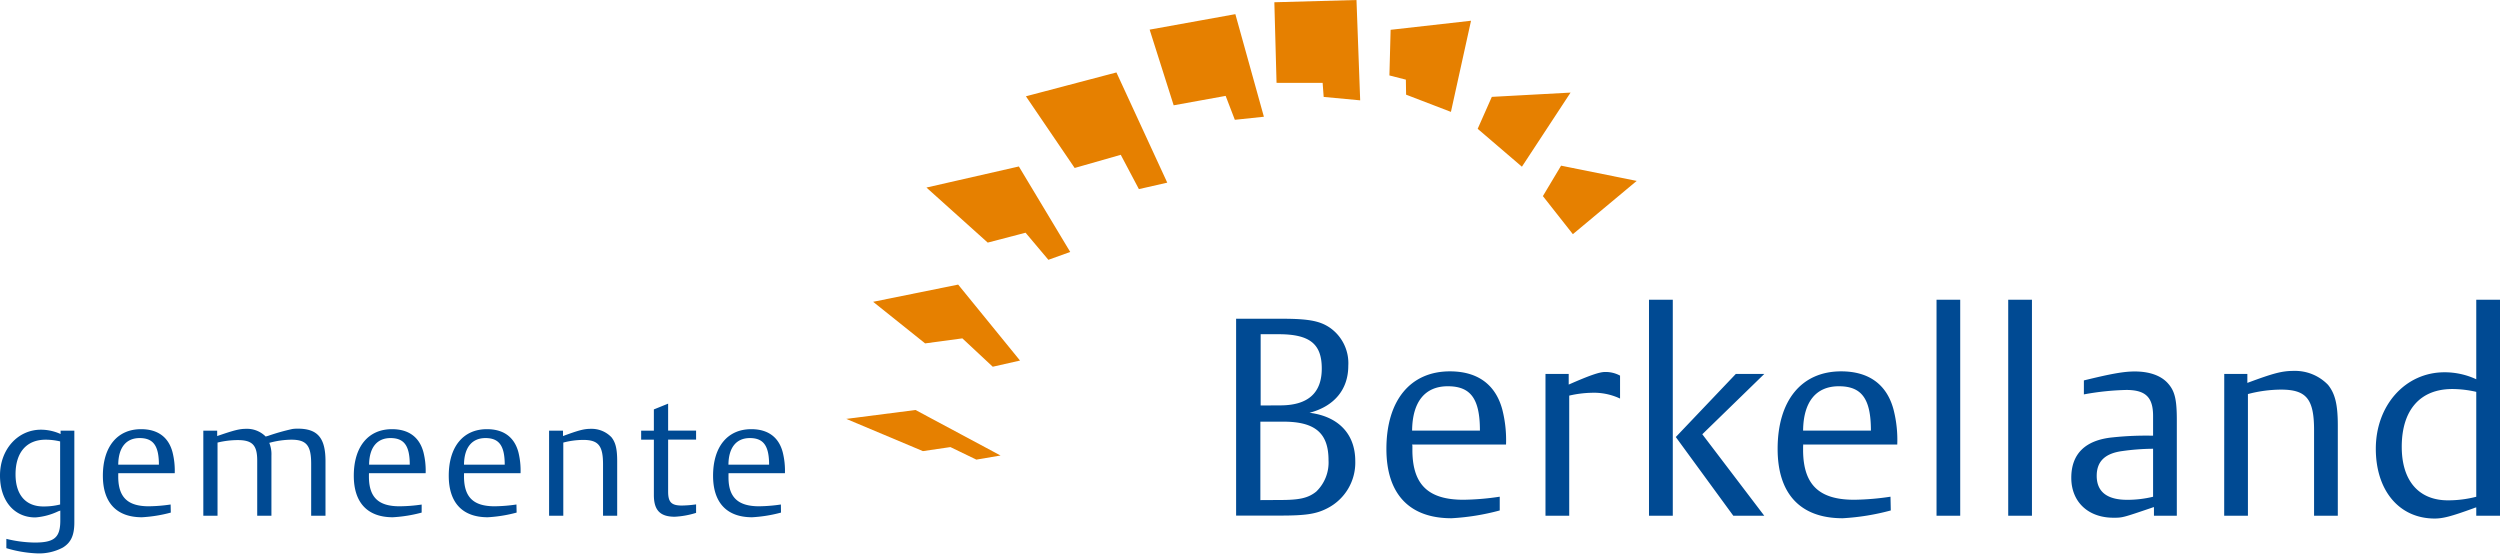 <svg viewBox="0 0 432.81 95.84" xmlns="http://www.w3.org/2000/svg"><path d="m12.87 74.56v15.86c0 2.26-.58 3.51-2 4.38a8.78 8.78 0 0 1 -4.55 1 21.19 21.19 0 0 1 -5.22-.9v-1.61a21.56 21.56 0 0 0 4.9.64c3.42 0 4.44-.87 4.44-3.83v-1.71a2 2 0 0 1 -.32.11 11.18 11.18 0 0 1 -4 1.08c-3.68 0-6.12-2.9-6.12-7.25 0-4.52 3.07-7.94 7.1-7.94a8.29 8.29 0 0 1 3.39.75v-.58zm-2.46 1.86a11 11 0 0 0 -2.5-.3c-3.3 0-5.22 2.18-5.22 6 0 3.54 1.75 5.56 4.82 5.56a11.65 11.65 0 0 0 2.9-.34zm19.16 12.32a24.25 24.25 0 0 1 -5 .81c-4.38 0-6.76-2.52-6.76-7.19 0-5 2.49-8.06 6.61-8.06 2.87 0 4.76 1.36 5.45 4a13 13 0 0 1 .38 3.62h-9.78a.68.68 0 0 1 0 .21v.52c.05 3.48 1.68 5 5.3 5a27.46 27.46 0 0 0 3.77-.31zm-2.06-8.3c0-3.3-1-4.6-3.33-4.6s-3.68 1.62-3.71 4.6zm7.69-5.88h2.4v.93c2.9-1 3.86-1.25 5-1.25a4.56 4.56 0 0 1 3.4 1.34c.17-.06.32-.09.41-.12a37.12 37.12 0 0 1 4.2-1.19 6.48 6.48 0 0 1 .93-.06c3.45 0 4.81 1.6 4.81 5.63v9.45h-2.48v-9c0-3.19-.82-4.17-3.45-4.17a15.1 15.1 0 0 0 -3.8.55 5.19 5.19 0 0 1 .37 2.2v10.42h-2.46v-9.57c0-2.64-.84-3.53-3.36-3.53a14.84 14.84 0 0 0 -3.51.43v12.67h-2.46zm37.8 14.18a24.22 24.22 0 0 1 -5 .81c-4.37 0-6.75-2.52-6.75-7.19 0-5 2.49-8.06 6.61-8.06 2.87 0 4.75 1.36 5.45 4a13 13 0 0 1 .38 3.62h-9.82a.68.68 0 0 1 0 .21v.52c.05 3.48 1.68 5 5.3 5a27.46 27.46 0 0 0 3.83-.3zm-2.06-8.3c0-3.3-1-4.6-3.33-4.6s-3.68 1.62-3.71 4.6zm18.5 8.3a24.41 24.41 0 0 1 -5 .81c-4.38 0-6.75-2.52-6.75-7.19 0-5 2.49-8.06 6.61-8.06 2.87 0 4.75 1.36 5.45 4a13.14 13.14 0 0 1 .37 3.62h-9.79a.68.68 0 0 1 0 .21v.52c.06 3.48 1.68 5 5.31 5a27.46 27.46 0 0 0 3.77-.31zm-2.06-8.3c0-3.3-1-4.6-3.33-4.6s-3.69 1.62-3.72 4.6zm7.68-5.88h2.41v.93c2.72-1 3.62-1.25 4.84-1.25a4.76 4.76 0 0 1 3.54 1.45c.72.9 1 2 1 4.18v9.42h-2.45v-8.9c0-3.25-.81-4.23-3.45-4.23a13.76 13.76 0 0 0 -3.43.46v12.67h-2.46zm15.94 0h2.2v-3.68l2.47-1v4.67h4.84v1.56h-4.84v9c0 1.83.57 2.41 2.37 2.41a18.69 18.69 0 0 0 2.47-.2v1.47a14.83 14.83 0 0 1 -3.69.67c-2.54 0-3.62-1.13-3.62-3.76v-9.58h-2.2zm24.21 14.18a24.25 24.25 0 0 1 -5 .81c-4.38 0-6.76-2.52-6.76-7.19 0-5 2.49-8.06 6.61-8.06 2.87 0 4.76 1.36 5.45 4a13 13 0 0 1 .38 3.62h-9.77a.68.68 0 0 1 0 .21v.52c0 3.48 1.68 5 5.3 5a27.46 27.46 0 0 0 3.77-.31zm-2.06-8.3c0-3.3-1-4.6-3.33-4.6s-3.68 1.62-3.71 4.6zm80.85-25.26h7.83c4.54 0 6.57.34 8.31 1.49a7.48 7.48 0 0 1 3.28 6.67c0 4.06-2.41 7-6.71 8.12 5 .63 7.92 3.67 7.92 8.36a8.87 8.87 0 0 1 -4.85 8.18c-1.93 1-3.77 1.26-8.21 1.26h-7.57zm7.64 15c4.78 0 7.19-2.12 7.19-6.38s-2.07-5.94-7.48-5.94h-3.1v12.34zm0 16.38c3.33 0 4.83-.33 6.23-1.45a7 7 0 0 0 2.13-5.44c0-4.67-2.3-6.67-7.8-6.67h-4v13.58zm38 1.81a40.18 40.18 0 0 1 -8.36 1.35c-7.29 0-11.26-4.2-11.26-12 0-8.41 4.16-13.43 11-13.43 4.78 0 7.92 2.27 9.08 6.67a21.44 21.44 0 0 1 .63 6h-16.26a1 1 0 0 1 .05.33v.87c.09 5.8 2.8 8.36 8.84 8.36a45.21 45.21 0 0 0 6.28-.53zm-3.43-13.82c0-5.51-1.59-7.68-5.56-7.68s-6.13 2.7-6.18 7.68zm15.37-9.81v1.84c3.52-1.55 5.31-2.18 6.27-2.18a5.19 5.19 0 0 1 2.62.63v3.97a10.63 10.63 0 0 0 -4.93-1 18.81 18.81 0 0 0 -3.87.49v20.8h-4.11v-24.55zm13.9-12.85h4.12v37.4h-4.12zm4.64 23.77 10.39-10.92h4.93l-10.73 10.44 10.73 14.11h-5.36zm37.22 12.71a40.34 40.34 0 0 1 -8.34 1.35c-7.29 0-11.25-4.2-11.25-12 0-8.41 4.15-13.43 11-13.43 4.79 0 7.93 2.27 9.08 6.67a21.07 21.07 0 0 1 .63 6h-16.3a1 1 0 0 1 0 .33v.87c.1 5.8 2.8 8.36 8.84 8.36a45.33 45.33 0 0 0 6.29-.53zm-3.44-13.82c0-5.51-1.59-7.68-5.55-7.68s-6.14 2.7-6.19 7.68zm11.36-22.66h4.1v37.4h-4.1zm12.41 0h4.11v37.4h-4.11zm25.23 37.4v-1.5a3.34 3.34 0 0 0 -.44.14c-5 1.7-5 1.7-6.57 1.7-4.4 0-7.3-2.76-7.3-6.91s2.42-6.53 7.16-7a55.1 55.1 0 0 1 7-.29v-3.43c0-3.23-1.3-4.49-4.64-4.49a46.05 46.05 0 0 0 -7.34.77v-2.42c4.73-1.16 6.91-1.55 8.79-1.55 2.51 0 4.5.68 5.71 2s1.59 2.75 1.59 6.38v16.6zm-.15-11.6a39.94 39.94 0 0 0 -5.26.39c-3.05.39-4.5 1.79-4.5 4.3 0 2.75 1.79 4.15 5.27 4.15a19 19 0 0 0 4.49-.53zm12.32-12.95h4v1.55c4.54-1.69 6-2.08 8.07-2.08a7.92 7.92 0 0 1 5.9 2.42c1.21 1.5 1.69 3.38 1.69 7v15.66h-4.11v-14.84c0-5.41-1.35-7-5.75-7a23 23 0 0 0 -5.7.77v21.07h-4.11zm43.63 24.55v-1.45a2.4 2.4 0 0 0 -.43.14c-3.87 1.41-5.32 1.79-6.77 1.79-6.13 0-10.19-4.83-10.19-12.08 0-7.54 5.12-13.24 11.89-13.24a13 13 0 0 1 5.5 1.21v-13.77h4.11v37.4zm0-21.45a18.8 18.8 0 0 0 -4.15-.49c-5.56 0-8.75 3.63-8.75 10 0 5.89 2.95 9.27 8 9.27a19.43 19.43 0 0 0 4.9-.62z" fill="#004a93"/><path d="m173.22 78.86-4.19.71-4.49-2.17-4.76.7-13.27-5.58 11.99-1.54zm3.37-16.44-4.72 1.07-5.26-4.91-6.45.87-9-7.2 14.72-2.98zm-5.59-20.42 6.55-1.71 3.95 4.69 3.78-1.36-8.89-14.8-16 3.65zm15.05-12.92 7.98-2.28 3.14 5.94 4.91-1.12-8.8-19.08-15.67 4.13zm17.14-10.85 9-1.63 1.59 4.14 5.03-.53-4.94-17.76-14.84 2.68zm17.81-3.89 7.98.01.18 2.43 6.32.59-.64-17.37-14.22.39zm19.75-9.18-.21 7.9 2.85.73.04 2.6 7.76 2.98 3.48-15.78zm17.52 11.61 13.63-.74-8.42 12.83-7.66-6.56zm8.84 17.18 5.19 6.59 11.05-9.22-13.09-2.64z" fill="#e68000"/></svg>